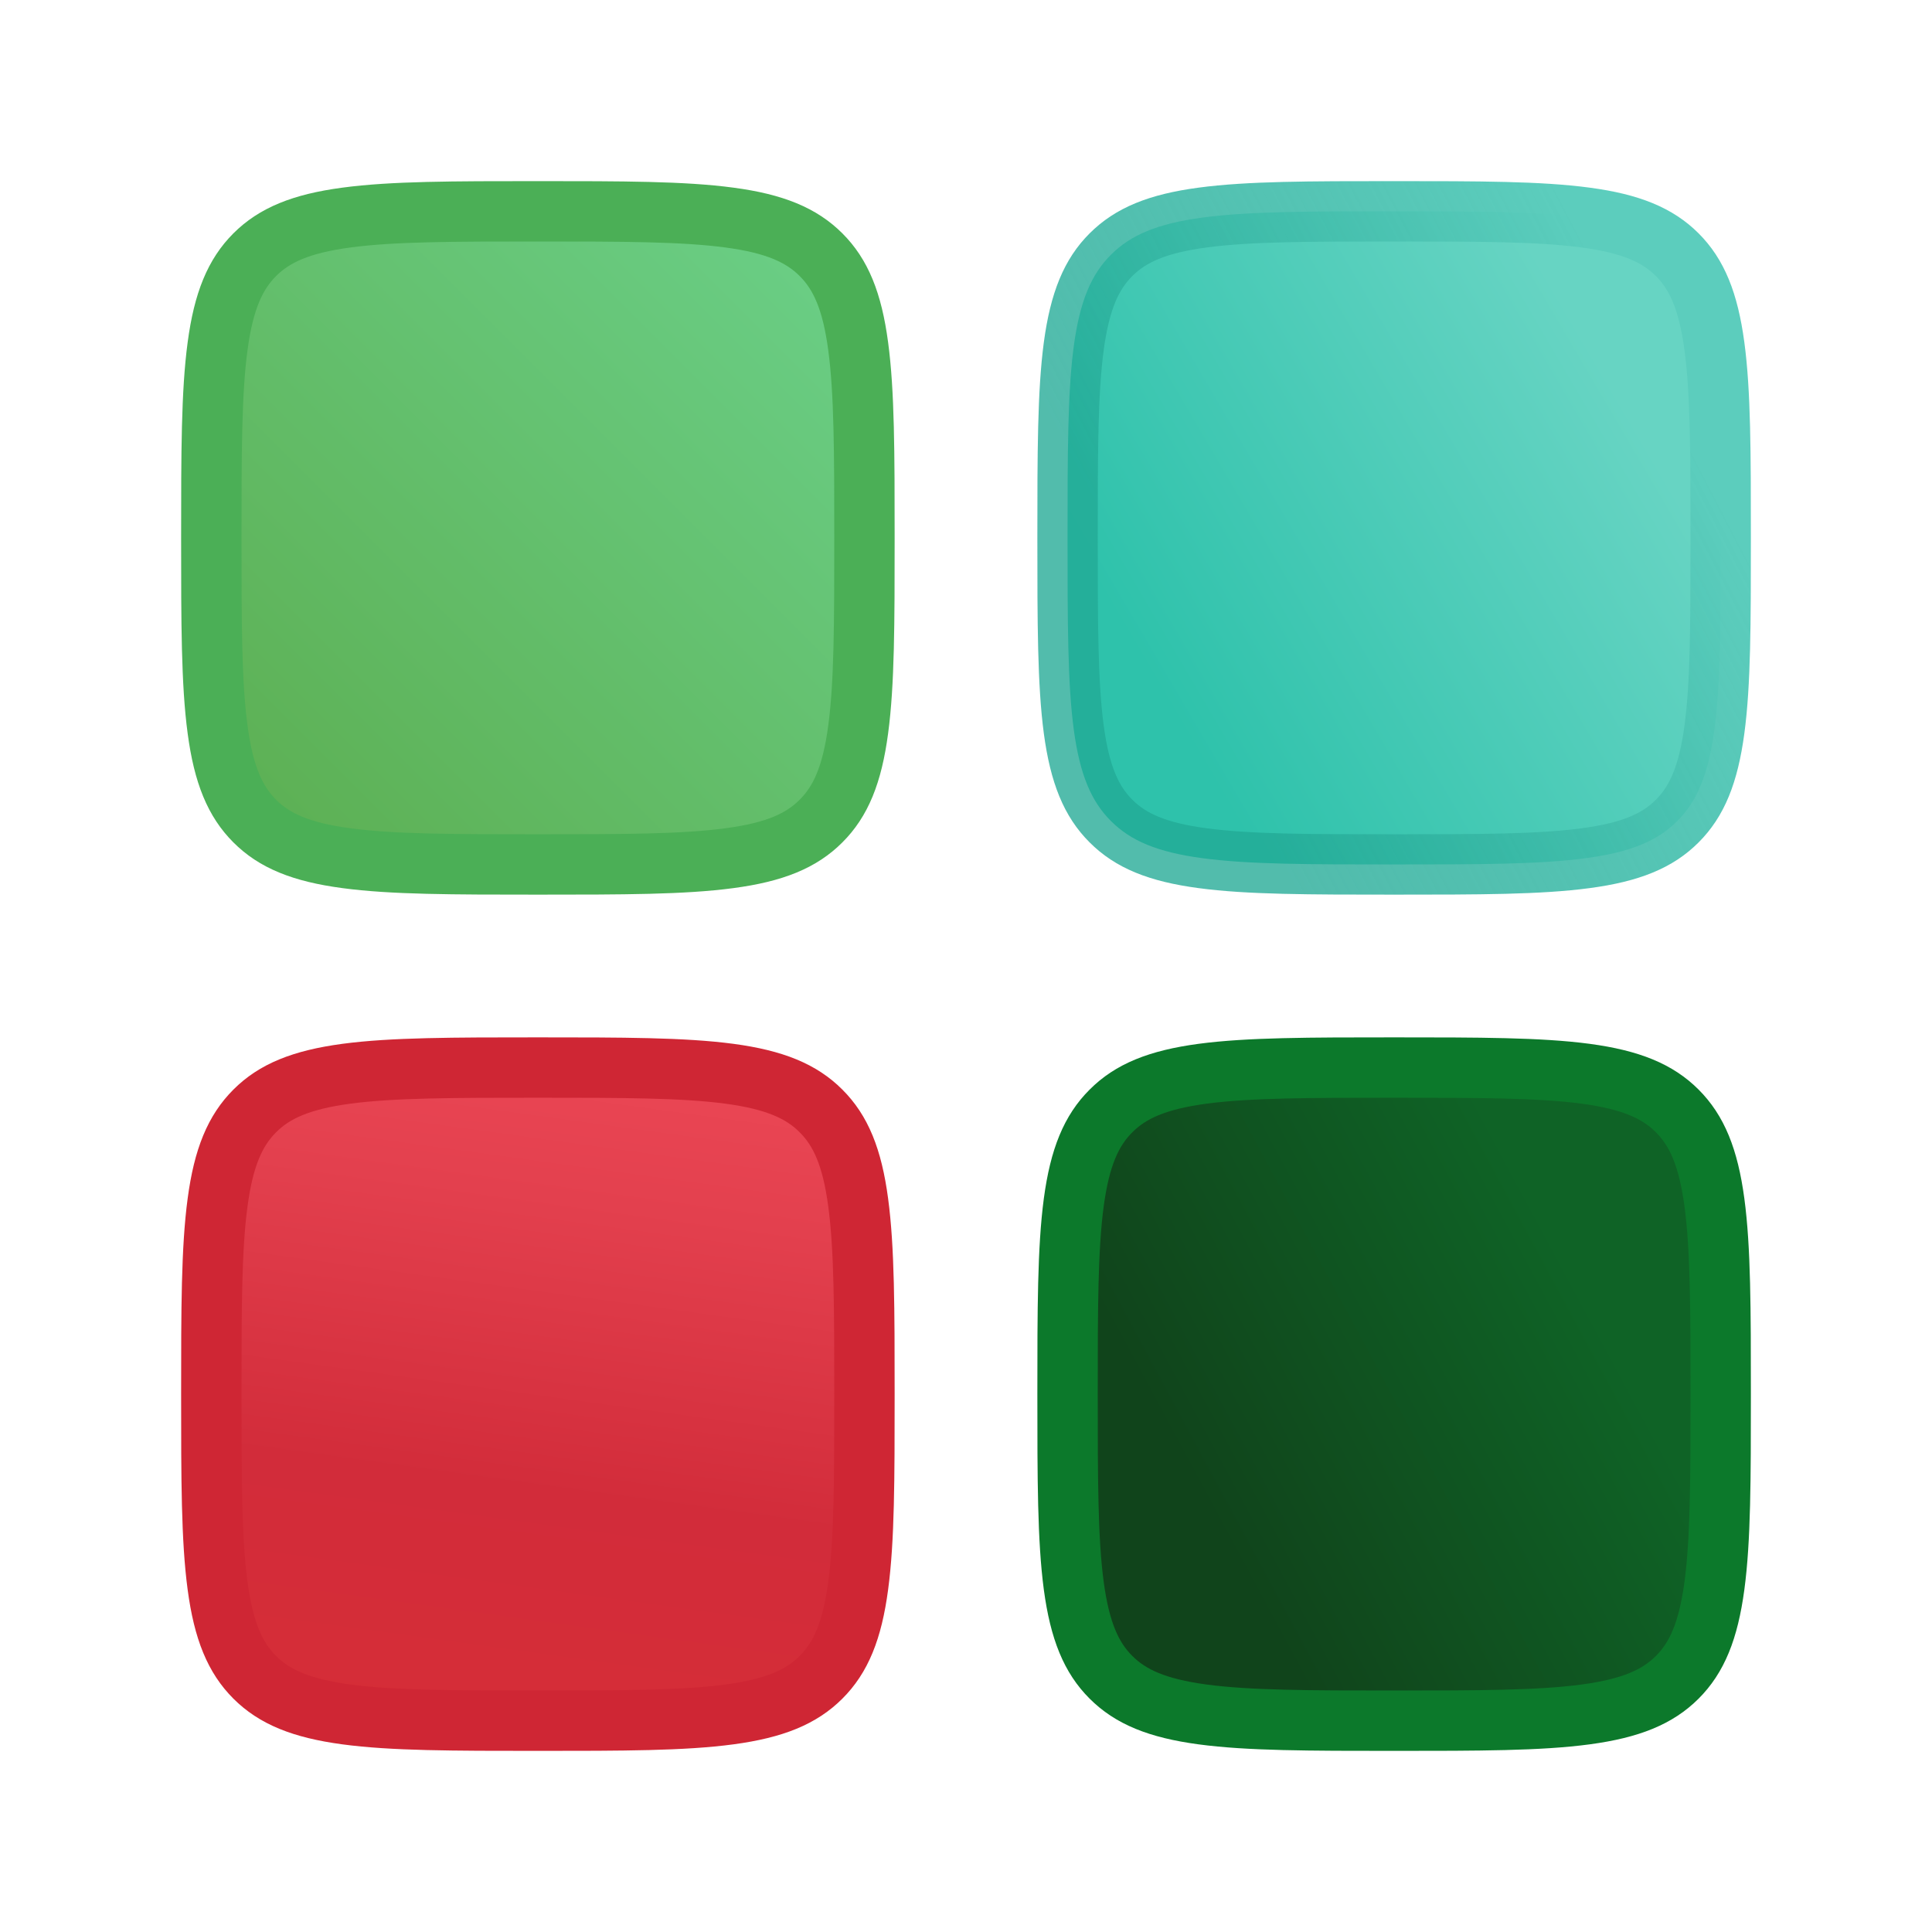 <?xml version="1.0" encoding="utf-8"?>
<svg xmlns="http://www.w3.org/2000/svg" width="32" height="32" viewBox="0 0 32 32" fill="none">
<path d="M3.5 8.909C3.5 7.502 3.501 6.497 3.604 5.734C3.704 4.985 3.895 4.543 4.219 4.219C4.543 3.895 4.985 3.704 5.734 3.604C6.497 3.501 7.502 3.5 8.909 3.5C10.316 3.5 11.321 3.501 12.084 3.604C12.834 3.704 13.275 3.895 13.599 4.219C13.924 4.543 14.114 4.985 14.214 5.734C14.317 6.497 14.318 7.502 14.318 8.909C14.318 10.316 14.317 11.321 14.214 12.084C14.114 12.834 13.924 13.275 13.599 13.599C13.275 13.924 12.834 14.114 12.084 14.214C11.321 14.317 10.316 14.318 8.909 14.318C7.502 14.318 6.497 14.317 5.734 14.214C4.985 14.114 4.543 13.924 4.219 13.599C3.895 13.275 3.704 12.834 3.604 12.084C3.501 11.321 3.5 10.316 3.5 8.909Z" fill="url(#paint0_linear_4721_44707)" stroke="#4BAF56"/>
<path d="M3.5 23.091C3.5 21.684 3.501 20.679 3.604 19.915C3.704 19.166 3.895 18.725 4.219 18.401C4.543 18.076 4.985 17.886 5.734 17.785C6.497 17.683 7.502 17.682 8.909 17.682C10.316 17.682 11.321 17.683 12.084 17.785C12.834 17.886 13.275 18.076 13.599 18.401C13.924 18.725 14.114 19.166 14.214 19.915C14.317 20.679 14.318 21.684 14.318 23.091C14.318 24.498 14.317 25.503 14.214 26.266C14.114 27.015 13.924 27.457 13.599 27.781C13.275 28.105 12.834 28.295 12.084 28.396C11.321 28.499 10.316 28.5 8.909 28.5C7.502 28.5 6.497 28.499 5.734 28.396C4.985 28.295 4.543 28.105 4.219 27.781C3.895 27.457 3.704 27.015 3.604 26.266C3.501 25.503 3.5 24.498 3.5 23.091Z" fill="url(#paint1_linear_4721_44707)" stroke="#CF2634" stroke-linejoin="round"/>
<path d="M17.682 8.909C17.682 7.502 17.683 6.497 17.785 5.734C17.886 4.985 18.076 4.543 18.401 4.219C18.725 3.895 19.166 3.704 19.915 3.604C20.679 3.501 21.684 3.5 23.091 3.5C24.498 3.5 25.503 3.501 26.266 3.604C27.015 3.704 27.457 3.895 27.781 4.219C28.105 4.543 28.295 4.985 28.396 5.734C28.499 6.497 28.5 7.502 28.5 8.909C28.5 10.316 28.499 11.321 28.396 12.084C28.295 12.834 28.105 13.275 27.781 13.599C27.457 13.924 27.015 14.114 26.266 14.214C25.503 14.317 24.498 14.318 23.091 14.318C21.684 14.318 20.679 14.317 19.915 14.214C19.166 14.114 18.725 13.924 18.401 13.599C18.076 13.275 17.886 12.834 17.785 12.084C17.683 11.321 17.682 10.316 17.682 8.909Z" fill="url(#paint2_linear_4721_44707)" stroke="url(#paint3_linear_4721_44707)"/>
<path d="M17.682 23.091C17.682 21.684 17.683 20.679 17.785 19.915C17.886 19.166 18.076 18.725 18.401 18.401C18.725 18.076 19.166 17.886 19.915 17.785C20.679 17.683 21.684 17.682 23.091 17.682C24.498 17.682 25.503 17.683 26.266 17.785C27.015 17.886 27.457 18.076 27.781 18.401C28.105 18.725 28.295 19.166 28.396 19.915C28.499 20.679 28.5 21.684 28.5 23.091C28.5 24.498 28.499 25.503 28.396 26.266C28.295 27.015 28.105 27.457 27.781 27.781C27.457 28.105 27.015 28.295 26.266 28.396C25.503 28.499 24.498 28.5 23.091 28.5C21.684 28.5 20.679 28.499 19.915 28.396C19.166 28.295 18.725 28.105 18.401 27.781C18.076 27.457 17.886 27.015 17.785 26.266C17.683 25.503 17.682 24.498 17.682 23.091Z" fill="url(#paint4_linear_4721_44707)" stroke="#0C792B"/>
<defs>
<linearGradient id="paint0_linear_4721_44707" x1="14.818" y1="3" x2="3" y2="14.818" gradientUnits="userSpaceOnUse">
<stop stop-color="#6CD28C"/>
<stop offset="1" stop-color="#5BAC4D"/>
</linearGradient>
<linearGradient id="paint1_linear_4721_44707" x1="29.411" y1="19.236" x2="27.717" y2="31.571" gradientUnits="userSpaceOnUse">
<stop stop-color="#EE4957"/>
<stop offset="0.268" stop-color="#E3404E"/>
<stop offset="0.659" stop-color="#D22C3A"/>
<stop offset="1" stop-color="#D62D37"/>
</linearGradient>
<linearGradient id="paint2_linear_4721_44707" x1="25.427" y1="4.182" x2="17.62" y2="8.754" gradientUnits="userSpaceOnUse">
<stop stop-color="#67D4C3"/>
<stop offset="1" stop-color="#2EC2AB"/>
</linearGradient>
<linearGradient id="paint3_linear_4721_44707" x1="27.076" y1="5.579" x2="18.9" y2="9.831" gradientUnits="userSpaceOnUse">
<stop stop-color="#5CCDBD"/>
<stop offset="1" stop-color="#21A995" stop-opacity="0.78"/>
</linearGradient>
<linearGradient id="paint4_linear_4721_44707" x1="28.118" y1="24.944" x2="21.801" y2="28.344" gradientUnits="userSpaceOnUse">
<stop stop-color="#0F6326"/>
<stop offset="1" stop-color="#10441B"/>
</linearGradient>
</defs>
</svg>